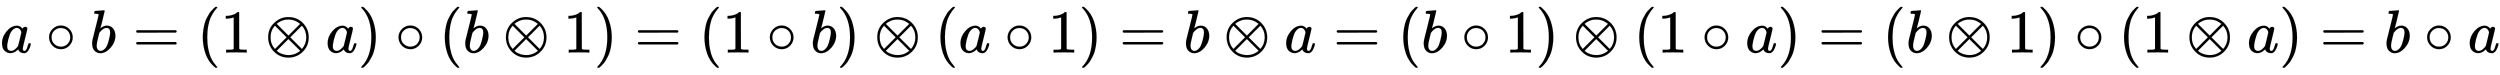 <svg xmlns:xlink="http://www.w3.org/1999/xlink" width="95.397ex" height="2.843ex" style="vertical-align: -0.838ex;" viewBox="0 -863.1 41073.5 1223.9" role="img" focusable="false" xmlns="http://www.w3.org/2000/svg" aria-labelledby="MathJax-SVG-1-Title">
<title id="MathJax-SVG-1-Title">{\displaystyle a\circ b=(1\otimes a)\circ (b\otimes 1)=(1\circ b)\otimes (a\circ 1)=b\otimes a=(b\circ 1)\otimes (1\circ a)=(b\otimes 1)\circ (1\otimes a)=b\circ a}</title>
<defs aria-hidden="true">
<path stroke-width="1" id="E1-MJMATHI-61" d="M33 157Q33 258 109 349T280 441Q331 441 370 392Q386 422 416 422Q429 422 439 414T449 394Q449 381 412 234T374 68Q374 43 381 35T402 26Q411 27 422 35Q443 55 463 131Q469 151 473 152Q475 153 483 153H487Q506 153 506 144Q506 138 501 117T481 63T449 13Q436 0 417 -8Q409 -10 393 -10Q359 -10 336 5T306 36L300 51Q299 52 296 50Q294 48 292 46Q233 -10 172 -10Q117 -10 75 30T33 157ZM351 328Q351 334 346 350T323 385T277 405Q242 405 210 374T160 293Q131 214 119 129Q119 126 119 118T118 106Q118 61 136 44T179 26Q217 26 254 59T298 110Q300 114 325 217T351 328Z"></path>
<path stroke-width="1" id="E1-MJMAIN-2218" d="M55 251Q55 328 112 386T249 444T386 388T444 249Q444 171 388 113T250 55Q170 55 113 112T55 251ZM245 403Q188 403 142 361T96 250Q96 183 141 140T250 96Q284 96 313 109T354 135T375 160Q403 197 403 250Q403 313 360 358T245 403Z"></path>
<path stroke-width="1" id="E1-MJMATHI-62" d="M73 647Q73 657 77 670T89 683Q90 683 161 688T234 694Q246 694 246 685T212 542Q204 508 195 472T180 418L176 399Q176 396 182 402Q231 442 283 442Q345 442 383 396T422 280Q422 169 343 79T173 -11Q123 -11 82 27T40 150V159Q40 180 48 217T97 414Q147 611 147 623T109 637Q104 637 101 637H96Q86 637 83 637T76 640T73 647ZM336 325V331Q336 405 275 405Q258 405 240 397T207 376T181 352T163 330L157 322L136 236Q114 150 114 114Q114 66 138 42Q154 26 178 26Q211 26 245 58Q270 81 285 114T318 219Q336 291 336 325Z"></path>
<path stroke-width="1" id="E1-MJMAIN-3D" d="M56 347Q56 360 70 367H707Q722 359 722 347Q722 336 708 328L390 327H72Q56 332 56 347ZM56 153Q56 168 72 173H708Q722 163 722 153Q722 140 707 133H70Q56 140 56 153Z"></path>
<path stroke-width="1" id="E1-MJMAIN-28" d="M94 250Q94 319 104 381T127 488T164 576T202 643T244 695T277 729T302 750H315H319Q333 750 333 741Q333 738 316 720T275 667T226 581T184 443T167 250T184 58T225 -81T274 -167T316 -220T333 -241Q333 -250 318 -250H315H302L274 -226Q180 -141 137 -14T94 250Z"></path>
<path stroke-width="1" id="E1-MJMAIN-31" d="M213 578L200 573Q186 568 160 563T102 556H83V602H102Q149 604 189 617T245 641T273 663Q275 666 285 666Q294 666 302 660V361L303 61Q310 54 315 52T339 48T401 46H427V0H416Q395 3 257 3Q121 3 100 0H88V46H114Q136 46 152 46T177 47T193 50T201 52T207 57T213 61V578Z"></path>
<path stroke-width="1" id="E1-MJMAIN-2297" d="M56 250Q56 394 156 488T384 583Q530 583 626 485T722 250Q722 110 625 14T390 -83Q249 -83 153 14T56 250ZM582 471Q531 510 496 523Q446 542 381 542Q324 542 272 519T196 471L389 278L485 375L582 471ZM167 442Q95 362 95 250Q95 137 167 58L359 250L167 442ZM610 58Q682 138 682 250Q682 363 610 442L418 250L610 58ZM196 29Q209 16 230 2T295 -27T388 -42Q409 -42 429 -40T465 -33T496 -23T522 -11T544 1T561 13T574 22T582 29L388 222L196 29Z"></path>
<path stroke-width="1" id="E1-MJMAIN-29" d="M60 749L64 750Q69 750 74 750H86L114 726Q208 641 251 514T294 250Q294 182 284 119T261 12T224 -76T186 -143T145 -194T113 -227T90 -246Q87 -249 86 -250H74Q66 -250 63 -250T58 -247T55 -238Q56 -237 66 -225Q221 -64 221 250T66 725Q56 737 55 738Q55 746 60 749Z"></path>
</defs>
<g stroke="currentColor" fill="currentColor" stroke-width="0" transform="matrix(1 0 0 -1 0 0)" aria-hidden="true">
 <use xlink:href="#E1-MJMATHI-61" x="0" y="0"></use>
 <use xlink:href="#E1-MJMAIN-2218" x="751" y="0"></use>
 <use xlink:href="#E1-MJMATHI-62" x="1474" y="0"></use>
 <use xlink:href="#E1-MJMAIN-3D" x="2181" y="0"></use>
 <use xlink:href="#E1-MJMAIN-28" x="3238" y="0"></use>
 <use xlink:href="#E1-MJMAIN-31" x="3627" y="0"></use>
 <use xlink:href="#E1-MJMAIN-2297" x="4350" y="0"></use>
 <use xlink:href="#E1-MJMATHI-61" x="5350" y="0"></use>
 <use xlink:href="#E1-MJMAIN-29" x="5880" y="0"></use>
 <use xlink:href="#E1-MJMAIN-2218" x="6492" y="0"></use>
 <use xlink:href="#E1-MJMAIN-28" x="7214" y="0"></use>
 <use xlink:href="#E1-MJMATHI-62" x="7604" y="0"></use>
 <use xlink:href="#E1-MJMAIN-2297" x="8256" y="0"></use>
 <use xlink:href="#E1-MJMAIN-31" x="9256" y="0"></use>
 <use xlink:href="#E1-MJMAIN-29" x="9757" y="0"></use>
 <use xlink:href="#E1-MJMAIN-3D" x="10424" y="0"></use>
 <use xlink:href="#E1-MJMAIN-28" x="11480" y="0"></use>
 <use xlink:href="#E1-MJMAIN-31" x="11870" y="0"></use>
 <use xlink:href="#E1-MJMAIN-2218" x="12593" y="0"></use>
 <use xlink:href="#E1-MJMATHI-62" x="13315" y="0"></use>
 <use xlink:href="#E1-MJMAIN-29" x="13745" y="0"></use>
 <use xlink:href="#E1-MJMAIN-2297" x="14357" y="0"></use>
 <use xlink:href="#E1-MJMAIN-28" x="15357" y="0"></use>
 <use xlink:href="#E1-MJMATHI-61" x="15747" y="0"></use>
 <use xlink:href="#E1-MJMAIN-2218" x="16499" y="0"></use>
 <use xlink:href="#E1-MJMAIN-31" x="17221" y="0"></use>
 <use xlink:href="#E1-MJMAIN-29" x="17722" y="0"></use>
 <use xlink:href="#E1-MJMAIN-3D" x="18389" y="0"></use>
 <use xlink:href="#E1-MJMATHI-62" x="19445" y="0"></use>
 <use xlink:href="#E1-MJMAIN-2297" x="20097" y="0"></use>
 <use xlink:href="#E1-MJMATHI-61" x="21098" y="0"></use>
 <use xlink:href="#E1-MJMAIN-3D" x="21905" y="0"></use>
 <use xlink:href="#E1-MJMAIN-28" x="22961" y="0"></use>
 <use xlink:href="#E1-MJMATHI-62" x="23351" y="0"></use>
 <use xlink:href="#E1-MJMAIN-2218" x="24003" y="0"></use>
 <use xlink:href="#E1-MJMAIN-31" x="24725" y="0"></use>
 <use xlink:href="#E1-MJMAIN-29" x="25226" y="0"></use>
 <use xlink:href="#E1-MJMAIN-2297" x="25837" y="0"></use>
 <use xlink:href="#E1-MJMAIN-28" x="26838" y="0"></use>
 <use xlink:href="#E1-MJMAIN-31" x="27228" y="0"></use>
 <use xlink:href="#E1-MJMAIN-2218" x="27950" y="0"></use>
 <use xlink:href="#E1-MJMATHI-61" x="28673" y="0"></use>
 <use xlink:href="#E1-MJMAIN-29" x="29203" y="0"></use>
 <use xlink:href="#E1-MJMAIN-3D" x="29870" y="0"></use>
 <use xlink:href="#E1-MJMAIN-28" x="30926" y="0"></use>
 <use xlink:href="#E1-MJMATHI-62" x="31316" y="0"></use>
 <use xlink:href="#E1-MJMAIN-2297" x="31967" y="0"></use>
 <use xlink:href="#E1-MJMAIN-31" x="32968" y="0"></use>
 <use xlink:href="#E1-MJMAIN-29" x="33469" y="0"></use>
 <use xlink:href="#E1-MJMAIN-2218" x="34080" y="0"></use>
 <use xlink:href="#E1-MJMAIN-28" x="34803" y="0"></use>
 <use xlink:href="#E1-MJMAIN-31" x="35193" y="0"></use>
 <use xlink:href="#E1-MJMAIN-2297" x="35915" y="0"></use>
 <use xlink:href="#E1-MJMATHI-61" x="36916" y="0"></use>
 <use xlink:href="#E1-MJMAIN-29" x="37445" y="0"></use>
 <use xlink:href="#E1-MJMAIN-3D" x="38113" y="0"></use>
 <use xlink:href="#E1-MJMATHI-62" x="39169" y="0"></use>
 <use xlink:href="#E1-MJMAIN-2218" x="39821" y="0"></use>
 <use xlink:href="#E1-MJMATHI-61" x="40543" y="0"></use>
</g>
</svg>